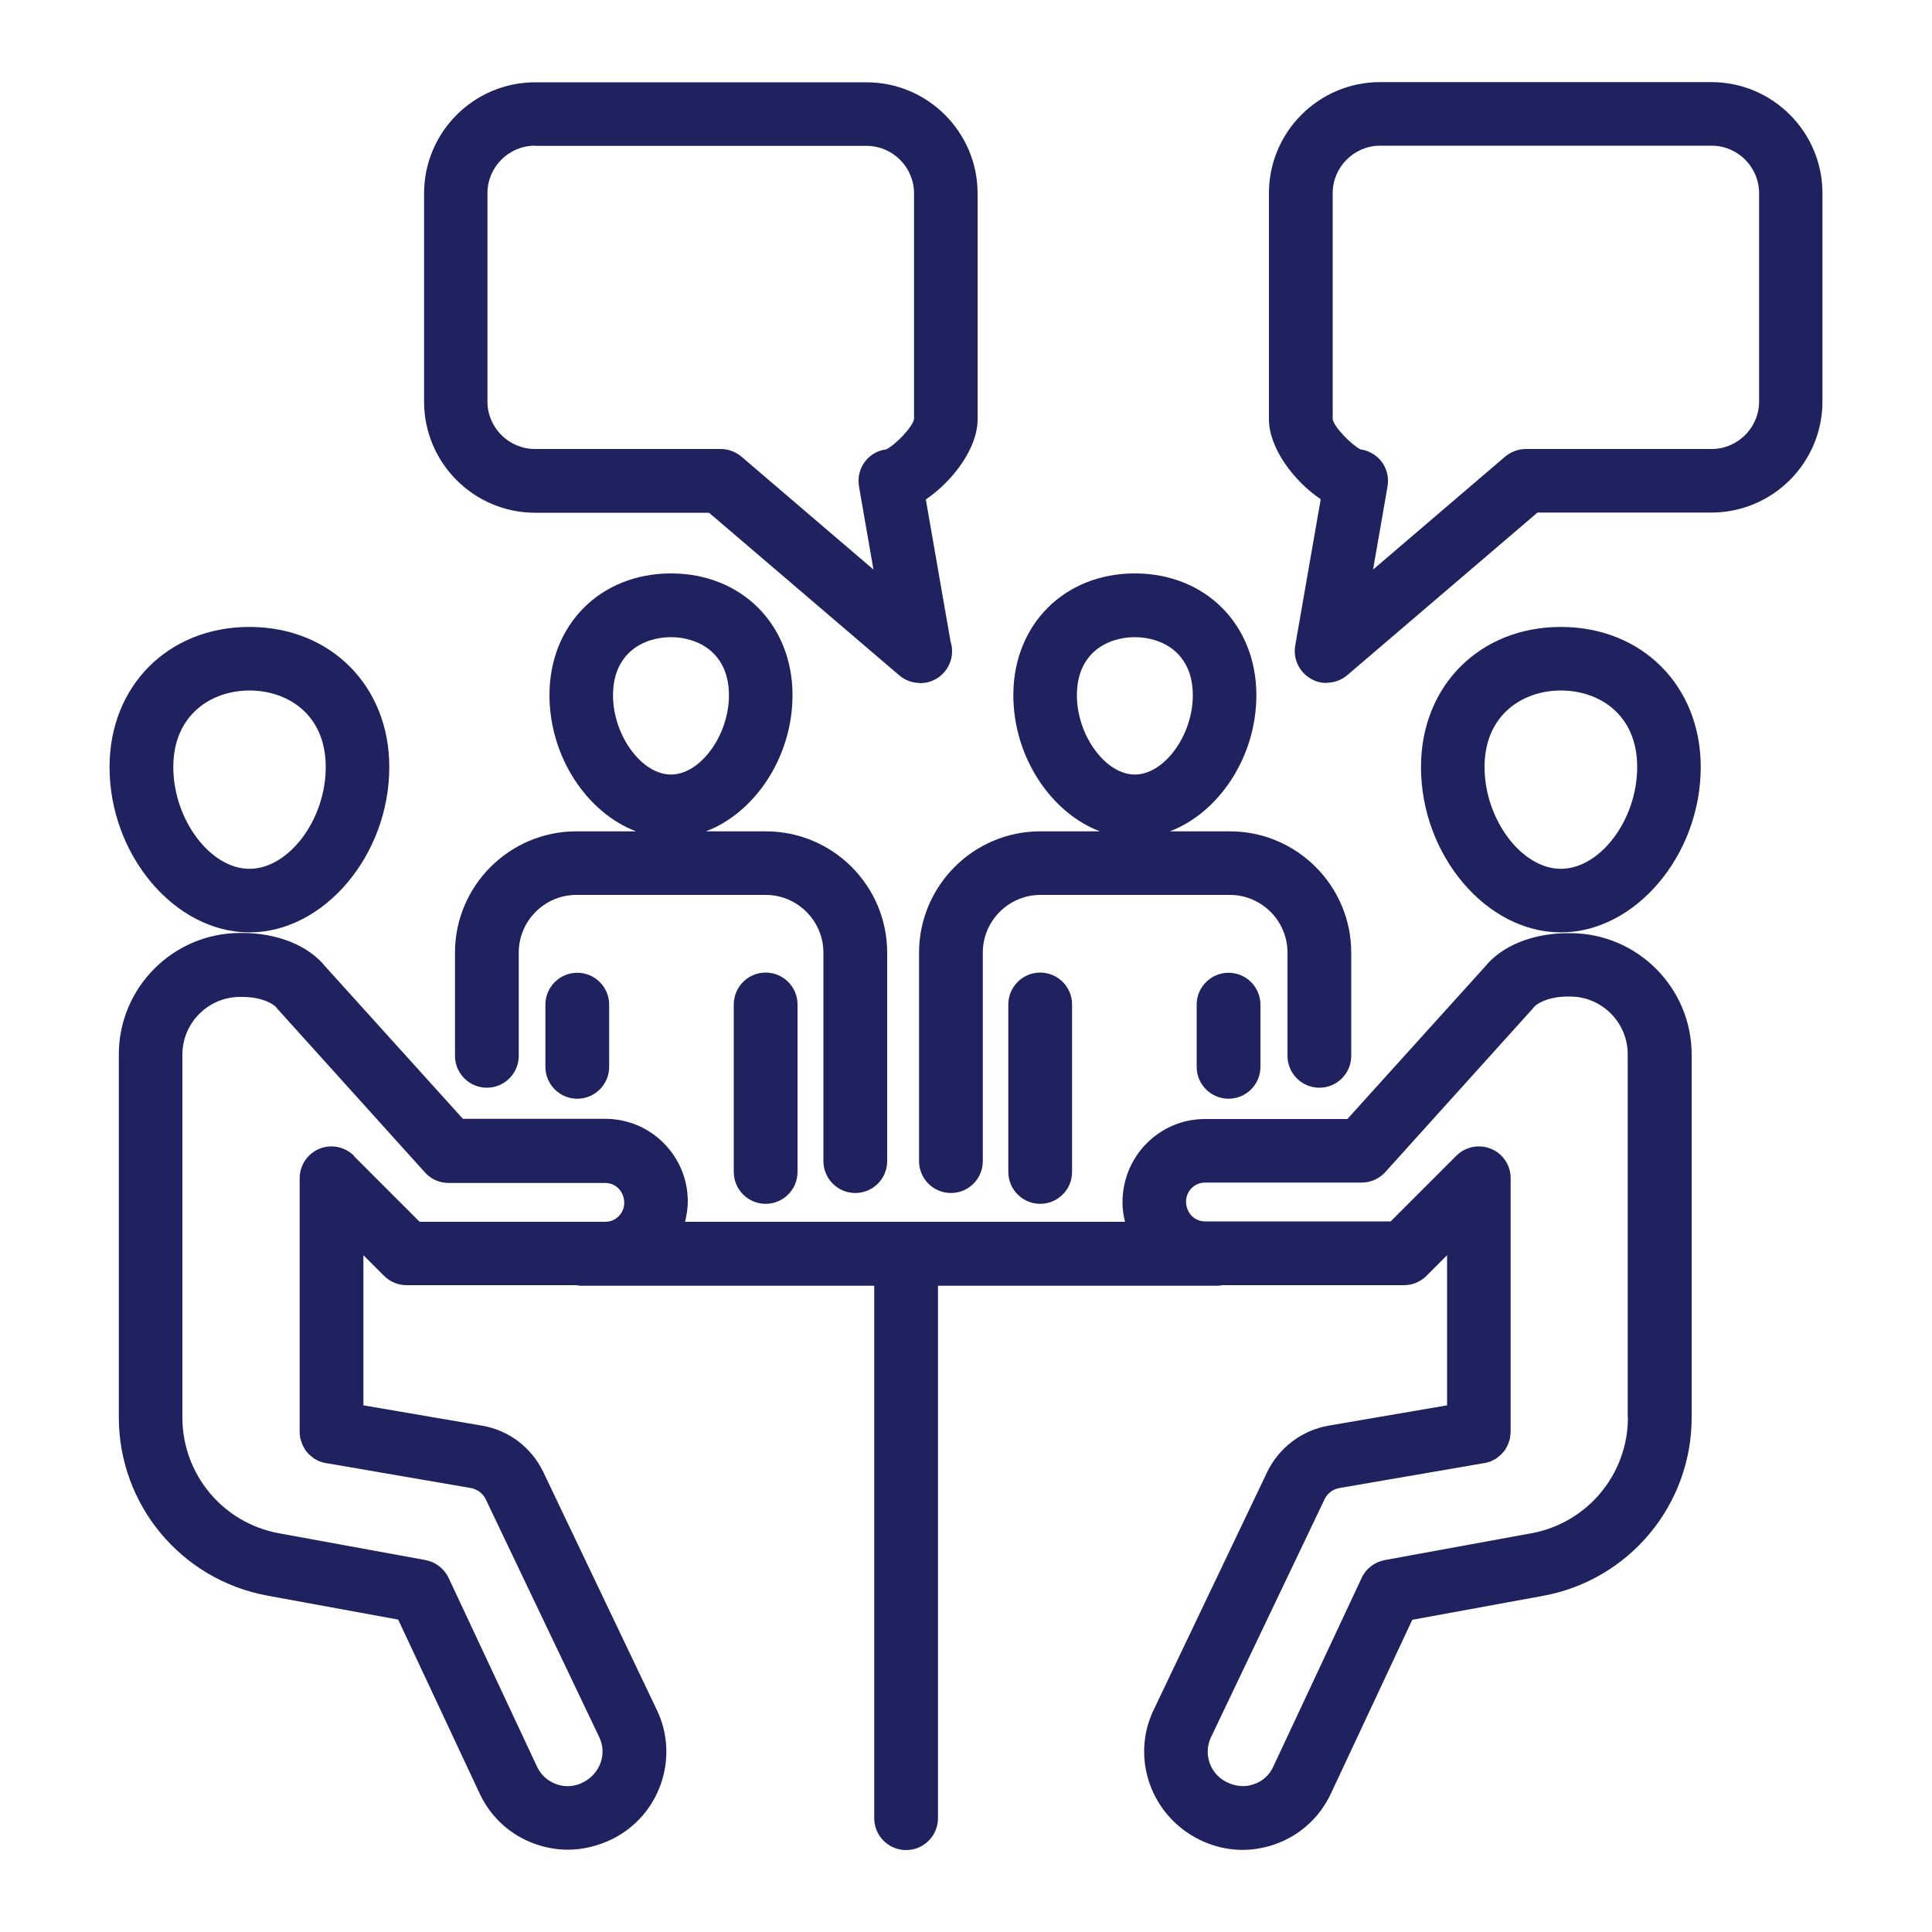 <?xml version="1.0" encoding="UTF-8"?>
<svg id="_饑1" data-name="ﾑ饑1" xmlns="http://www.w3.org/2000/svg" viewBox="0 0 100 100">
  <defs>
    <style>
      .cls-1 {
        fill: #1f225e;
      }
    </style>
  </defs>
  <g>
    <path class="cls-1" d="M39.62,43.03h-3.08c2.53-.96,4.48-3.84,4.48-7.05,0-3.65-2.64-6.3-6.29-6.3s-6.29,2.65-6.29,6.3c0,3.2,1.95,6.09,4.48,7.05h-3.09c-3.46,0-6.28,2.82-6.28,6.28v5.34c0,.91.74,1.65,1.65,1.65s1.65-.74,1.65-1.65v-5.34c0-1.65,1.34-2.99,2.99-2.99h9.79c1.65,0,2.99,1.35,2.99,2.99v10.79c0,.91.74,1.65,1.65,1.65s1.65-.74,1.65-1.65v-10.79c0-3.46-2.81-6.28-6.28-6.28ZM34.73,32.98c1.38,0,3,.79,3,3.01,0,2.07-1.48,4.1-3,4.1s-3-2.03-3-4.1c0-2.22,1.61-3.01,3-3.01Z"/>
    <path class="cls-1" d="M29.88,56.87c-.91,0-1.65-.74-1.65-1.65v-3.22c0-.91.74-1.65,1.65-1.65s1.65.74,1.65,1.65v3.22c0,.91-.74,1.65-1.65,1.65Z"/>
    <path class="cls-1" d="M39.63,62.31c-.91,0-1.65-.74-1.65-1.65v-8.67c0-.91.74-1.65,1.65-1.65s1.65.74,1.65,1.65v8.67c0,.91-.74,1.65-1.65,1.65Z"/>
  </g>
  <g>
    <path class="cls-1" d="M63.64,43.03h-3.09c2.53-.96,4.48-3.84,4.48-7.05,0-3.65-2.64-6.3-6.29-6.3s-6.29,2.65-6.29,6.3c0,3.2,1.95,6.09,4.48,7.05h-3.09c-3.46,0-6.27,2.83-6.27,6.28v10.79c0,.91.74,1.65,1.65,1.65s1.65-.74,1.65-1.65v-10.79c0-1.65,1.34-2.99,2.99-2.99h9.79c1.65,0,2.99,1.34,2.99,2.99v5.34c0,.91.74,1.65,1.65,1.65s1.65-.74,1.65-1.65v-5.34c0-3.46-2.82-6.28-6.28-6.28ZM58.74,32.98c1.38,0,3,.79,3,3.01,0,2.07-1.48,4.1-3,4.1s-3-2.03-3-4.1c0-2.22,1.61-3.01,3-3.01Z"/>
    <path class="cls-1" d="M63.59,56.87c-.91,0-1.65-.74-1.65-1.65v-3.22c0-.91.74-1.65,1.65-1.65s1.65.74,1.65,1.65v3.22c0,.91-.74,1.65-1.65,1.65Z"/>
    <path class="cls-1" d="M53.84,62.31c-.91,0-1.65-.74-1.65-1.65v-8.67c0-.91.74-1.65,1.65-1.65s1.65.74,1.65,1.65v8.67c0,.91-.74,1.65-1.65,1.65Z"/>
  </g>
  <path class="cls-1" d="M68.66,35.35c-.28,0-.56-.07-.81-.22-.6-.34-.93-1.03-.81-1.71l1.32-7.58c-1.38-.93-2.68-2.64-2.68-4.14v-11.7c0-3.17,2.58-5.75,5.75-5.75h17.15c3.17,0,5.75,2.58,5.75,5.75v10.78c0,3.17-2.58,5.75-5.75,5.75h-9l-9.85,8.42c-.31.26-.69.39-1.07.39ZM70.41,23.26c.41.05.78.26,1.05.57.31.37.44.86.36,1.34l-.75,4.31,6.84-5.85c.3-.25.68-.39,1.07-.39h9.61c1.35,0,2.46-1.1,2.46-2.46v-10.78c0-1.35-1.1-2.46-2.46-2.46h-17.15c-1.35,0-2.46,1.1-2.46,2.46v11.7c.07.4.97,1.33,1.44,1.56Z"/>
  <path class="cls-1" d="M47.62,35.35c-.38,0-.76-.13-1.07-.39l-9.85-8.42h-9c-3.17,0-5.75-2.58-5.75-5.75v-10.78c0-3.17,2.58-5.75,5.75-5.75h17.15c3.17,0,5.75,2.58,5.75,5.75v11.7c0,1.5-1.3,3.21-2.68,4.14l1.28,7.35c.05.16.08.33.08.51,0,.91-.74,1.65-1.65,1.65,0,0-.01,0-.02,0ZM27.69,7.54c-1.35,0-2.46,1.1-2.46,2.46v10.78c0,1.35,1.1,2.46,2.46,2.46h9.61c.39,0,.77.14,1.07.39l6.84,5.85-.75-4.31c-.08-.48.05-.97.36-1.34.27-.32.64-.52,1.05-.57.47-.23,1.38-1.16,1.44-1.58v-11.67c0-1.35-1.1-2.46-2.46-2.46h-17.15Z"/>
  <g>
    <path class="cls-1" d="M80.79,48.26c3.86,0,7.24-4,7.24-8.56,0-4.2-3.04-7.25-7.24-7.25s-7.24,3.05-7.24,7.25c0,4.56,3.38,8.56,7.24,8.56ZM80.79,35.74c1.96,0,3.95,1.22,3.95,3.96s-1.92,5.27-3.95,5.27-3.95-2.56-3.95-5.27,1.98-3.96,3.95-3.96Z"/>
    <path class="cls-1" d="M81.26,48.3h-.09c-1.83,0-3.44.65-4.32,1.75l-7.11,7.87h-7.37c-2.35,0-4.27,1.91-4.27,4.32,0,.35.05.68.13,1h-22.77c.08-.34.14-.69.14-1.06,0-2.35-1.91-4.27-4.27-4.27h-7.37l-7.11-7.87c-.88-1.1-2.49-1.75-4.32-1.75h-.09c-3.47,0-6.29,2.82-6.29,6.29v18.78c0,4.53,3.23,8.41,7.69,9.23l6.77,1.24,4.22,9.01c.58,1.23,1.6,2.16,2.89,2.61.54.19,1.1.29,1.66.29.77,0,1.54-.18,2.29-.54,2.47-1.21,3.52-4.21,2.33-6.69l-5.88-12.32c-.61-1.27-1.79-2.17-3.18-2.4l-6.13-1.05v-7.77l1.07,1.07c.31.31.73.48,1.16.48h8.78c.09.02.18.03.28.03h15.15v27.56c0,.91.74,1.65,1.65,1.65s1.65-.74,1.65-1.65v-27.56h14.44c.1,0,.19-.01.28-.03h9.4c.44,0,.85-.17,1.16-.48l1.07-1.07v7.77l-6.13,1.05c-1.38.24-2.57,1.14-3.18,2.4l-5.88,12.32c-1.19,2.48-.14,5.48,2.39,6.72.7.34,1.45.52,2.21.52.56,0,1.13-.1,1.68-.29,1.28-.45,2.31-1.38,2.89-2.61l4.22-9.01,6.77-1.24c4.46-.82,7.69-4.7,7.69-9.23v-18.78c0-3.47-2.82-6.29-6.29-6.29ZM18.32,59.82c-.47-.47-1.18-.61-1.79-.36-.61.25-1.02.86-1.02,1.52v13.13s0,.02,0,.03c0,.06.01.12.02.18,0,.05,0,.1.02.15.01.05.03.1.05.15.02.05.03.1.05.15.02.05.05.09.07.13.03.05.05.1.08.15.03.04.06.08.1.12.03.04.07.09.11.12.04.04.08.07.12.1.04.03.08.07.12.1.04.03.09.05.13.07.05.03.1.06.16.08.04.02.08.03.13.04.06.02.12.04.19.05,0,0,.01,0,.02,0l7.49,1.29c.33.06.62.27.77.58l5.88,12.32c.41.86.05,1.9-.87,2.35-.42.21-.9.24-1.35.08-.45-.16-.8-.48-1-.9l-4.58-9.78c-.23-.48-.67-.82-1.19-.92l-7.6-1.39c-2.89-.53-4.99-3.05-4.99-5.99v-18.78c0-1.65,1.34-2.99,2.99-2.99h.09c1.13,0,1.68.42,1.77.53.02.03.05.07.08.1l7.63,8.46c.31.35.76.54,1.22.54h8.11c.54,0,.98.44.98,1.03,0,.54-.44.98-.98.98h-9.61l-3.4-3.4ZM84.26,73.37c0,2.94-2.1,5.46-4.99,5.99l-7.6,1.39c-.52.1-.97.44-1.19.92l-4.58,9.78c-.2.43-.55.75-1,.9-.44.16-.92.13-1.41-.11-.86-.42-1.22-1.46-.81-2.32l5.88-12.32c.15-.31.43-.52.77-.58l7.49-1.29s.01,0,.02,0c.07-.01.13-.03.19-.05.04-.01.09-.02.13-.04.05-.02.1-.05.16-.08.04-.02.09-.04.13-.07.04-.03.08-.07.12-.1.04-.03.08-.06.12-.1.04-.04.07-.08.11-.12.03-.04.07-.08.1-.12.03-.05.06-.1.08-.15.02-.04.05-.08.07-.13.02-.05.04-.1.05-.15.02-.05.04-.1.05-.15.01-.05.01-.1.02-.15,0-.06.02-.12.02-.18,0,0,0-.02,0-.03v-13.13c0-.67-.4-1.27-1.02-1.52-.61-.25-1.32-.11-1.79.36l-3.4,3.4h-9.61c-.54,0-.98-.44-.98-1.03,0-.54.44-.98.98-.98h8.11c.47,0,.91-.2,1.22-.54l7.63-8.46s.06-.06.08-.1c.09-.11.64-.53,1.76-.53h.09c1.65,0,2.99,1.34,2.99,2.99v18.78Z"/>
    <path class="cls-1" d="M12.91,48.26c3.86,0,7.24-4,7.24-8.56,0-4.2-3.04-7.25-7.24-7.25s-7.24,3.05-7.24,7.25c0,4.56,3.38,8.56,7.24,8.56ZM12.91,35.74c1.96,0,3.95,1.22,3.95,3.96s-1.92,5.27-3.95,5.27-3.94-2.56-3.94-5.27,1.98-3.96,3.94-3.96Z"/>
  </g>
</svg>